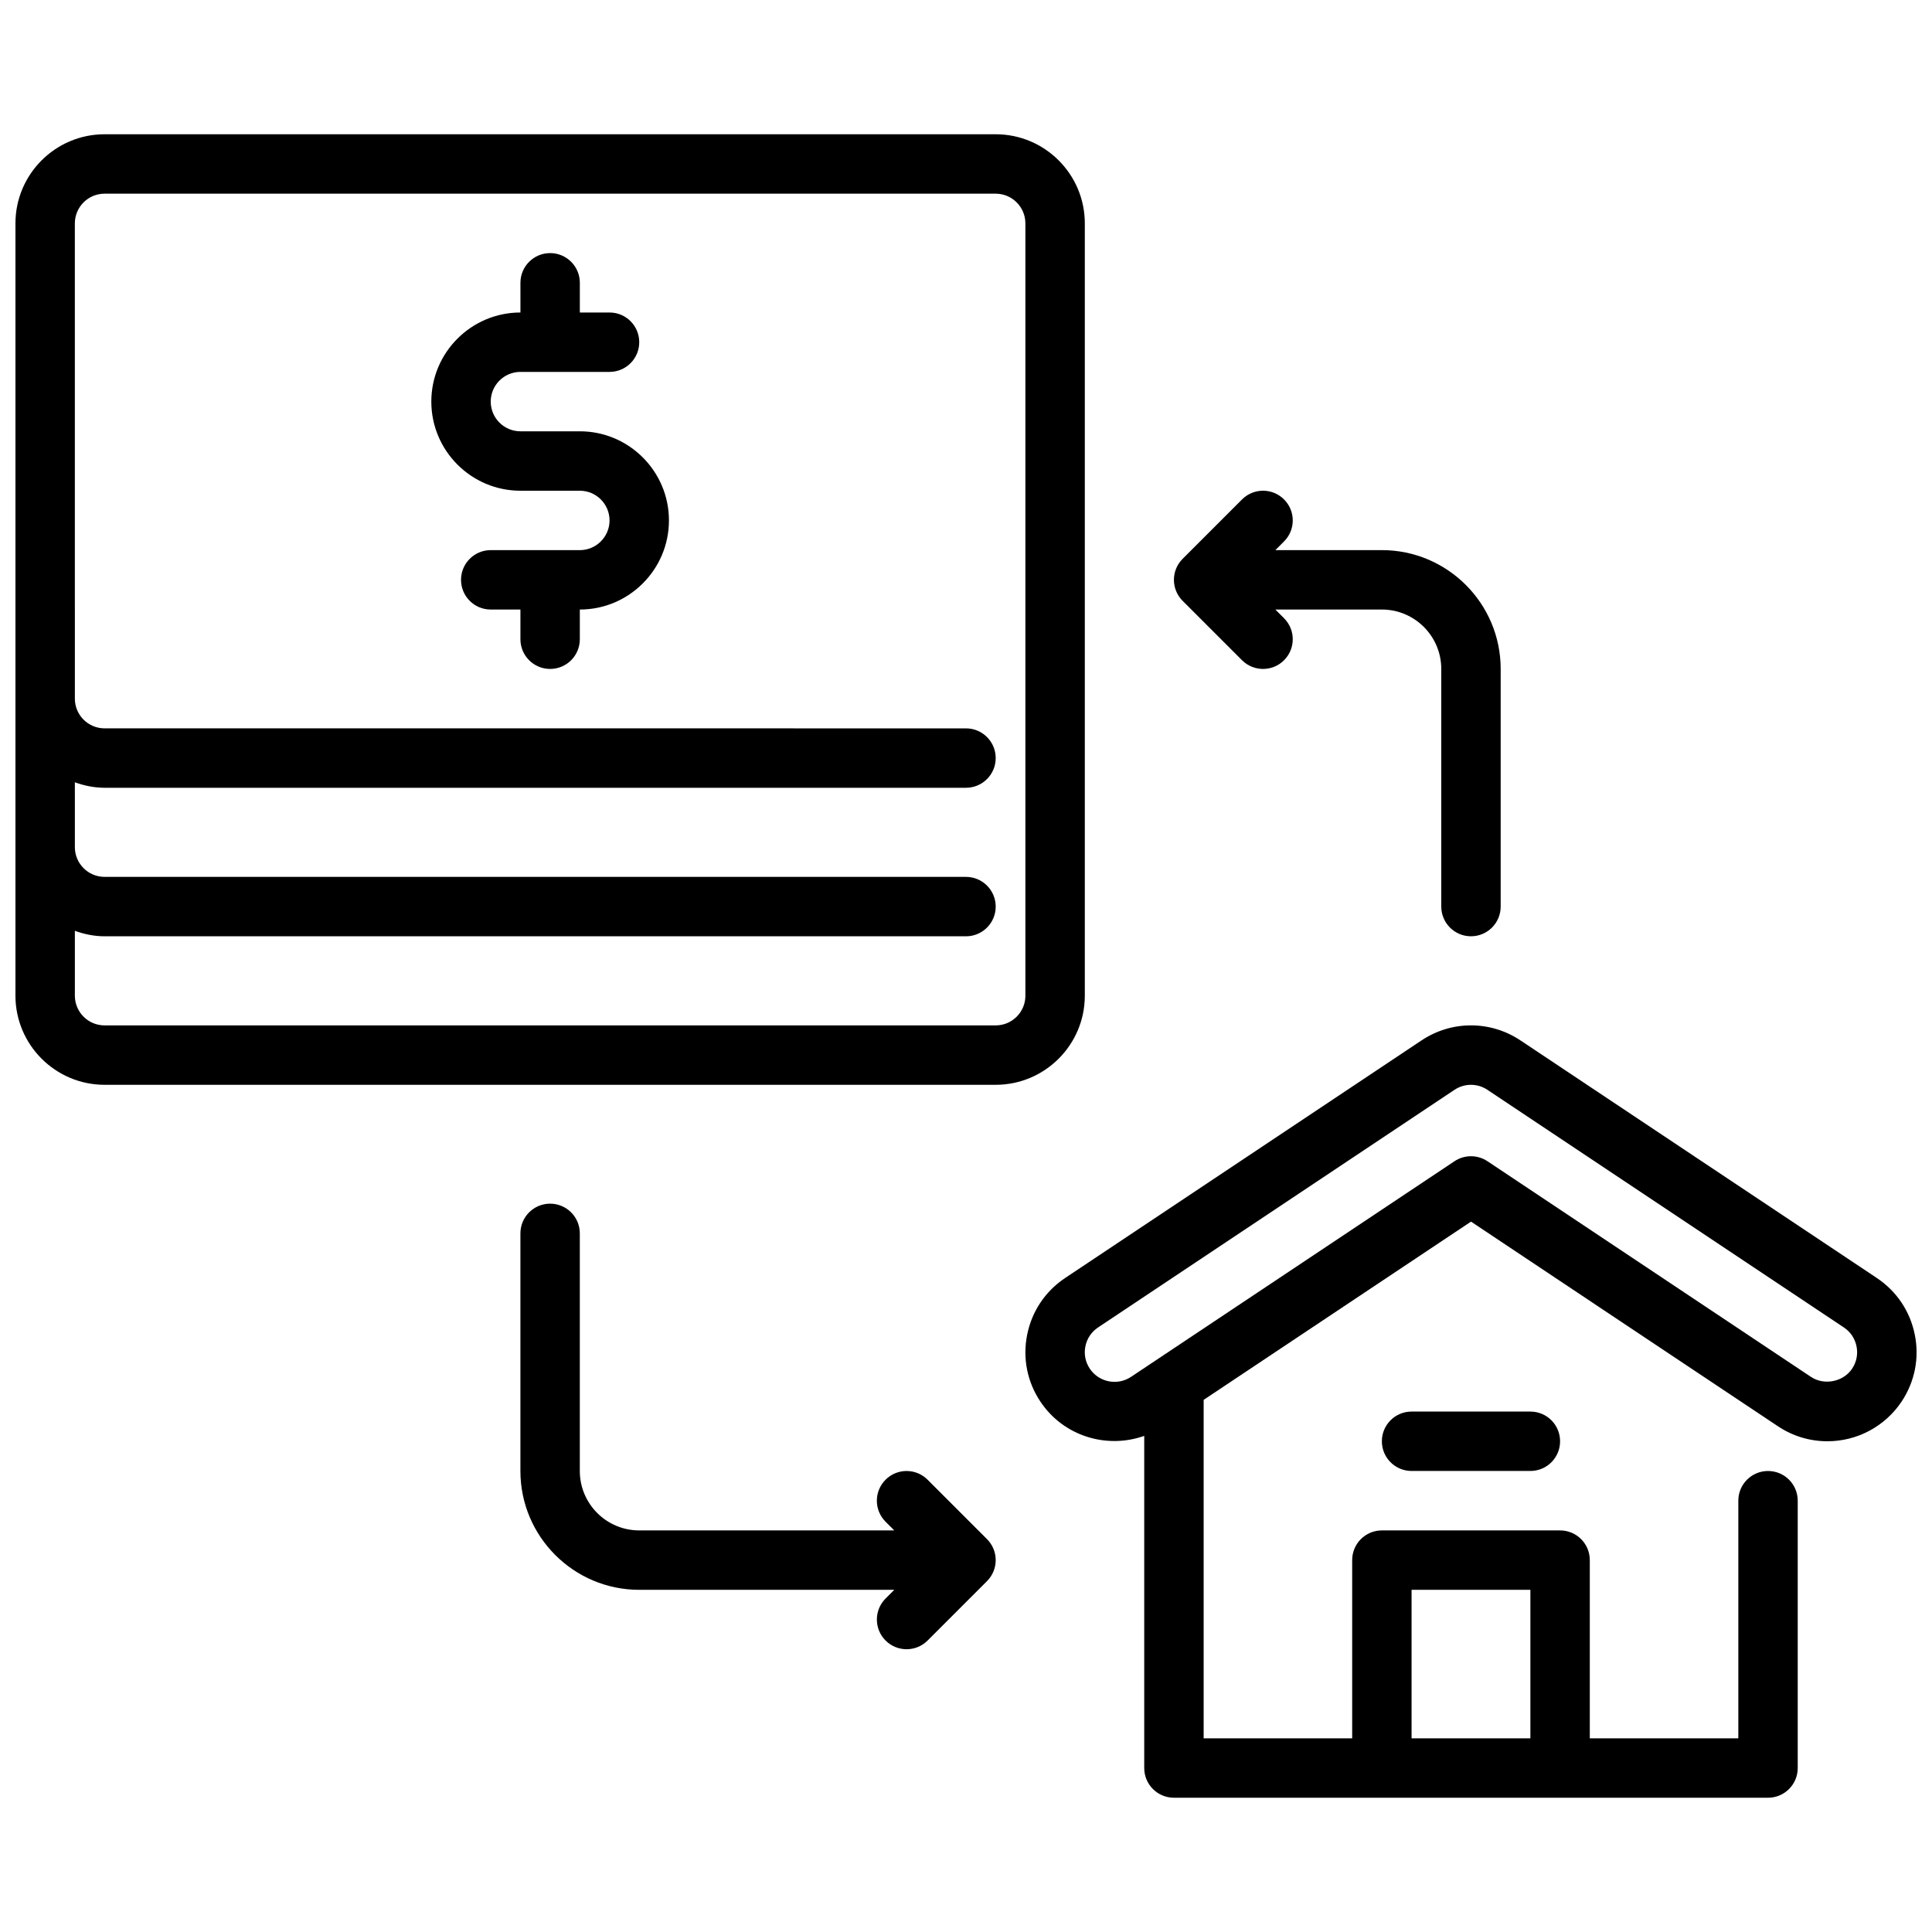 <?xml version="1.0" encoding="UTF-8"?>
<!-- Uploaded to: SVG Find, www.svgrepo.com, Generator: SVG Find Mixer Tools -->
<svg width="800px" height="800px" version="1.1" viewBox="144 144 512 512" xmlns="http://www.w3.org/2000/svg">
 <defs>
  <clipPath id="b">
   <path d="m415 415h236.9v206h-236.9z"/>
  </clipPath>
  <clipPath id="a">
   <path d="m148.09 179h283.91v253h-283.91z"/>
  </clipPath>
 </defs>
 <g clip-path="url(#b)">
  <path d="m651.44 497.71c-1.234-6.188-4.801-11.516-10.051-15.02l-94.465-62.977c-7.949-5.305-18.246-5.305-26.199 0l-94.465 62.977c-5.25 3.504-8.816 8.832-10.051 15.02-1.242 6.188 0 12.484 3.504 17.727 6.117 9.18 17.57 12.617 27.52 9.086v88.023c0 4.344 3.519 7.871 7.871 7.871h157.44c4.352 0 7.871-3.527 7.871-7.871v-70.848c0-4.344-3.519-7.871-7.871-7.871-4.352 0-7.871 3.527-7.871 7.871v62.977h-39.359v-47.23c0-4.344-3.519-7.871-7.871-7.871h-47.23c-4.352 0-7.871 3.527-7.871 7.871v47.23h-39.359v-89.703l70.848-47.23 81.355 54.238c3.891 2.598 8.414 3.969 13.09 3.969 7.918 0 15.266-3.938 19.664-10.508 3.496-5.25 4.754-11.547 3.504-17.734zm-133.36 67.605h31.488v39.359h-31.488zm116.76-58.613c-2.312 3.488-7.391 4.535-10.918 2.188l-85.734-57.152c-1.324-0.883-2.844-1.324-4.367-1.324-1.527 0-3.047 0.441-4.367 1.324l-85.734 57.152c-3.613 2.402-8.508 1.426-10.918-2.188-1.164-1.746-1.582-3.84-1.164-5.902 0.41-2.062 1.598-3.84 3.352-5.008l94.465-62.977c2.66-1.77 6.07-1.77 8.73 0l94.465 62.977c1.754 1.164 2.945 2.945 3.352 5.008 0.418 2.062 0 4.156-1.164 5.902z"/>
 </g>
 <path d="m518.08 518.08c-4.352 0-7.871 3.527-7.871 7.871s3.519 7.871 7.871 7.871h31.488c4.352 0 7.871-3.527 7.871-7.871s-3.519-7.871-7.871-7.871z"/>
 <g clip-path="url(#a)">
  <path d="m407.87 179.58h-236.16c-13.02 0-23.617 10.598-23.617 23.617v204.67c0 13.02 10.598 23.617 23.617 23.617h236.16c13.02 0 23.617-10.598 23.617-23.617v-204.67c0-13.02-10.598-23.617-23.617-23.617zm7.871 228.29c0 4.336-3.527 7.871-7.871 7.871h-236.16c-4.344 0-7.871-3.535-7.871-7.871v-17.191c2.473 0.883 5.102 1.449 7.871 1.449h228.29c4.352 0 7.871-3.527 7.871-7.871s-3.519-7.871-7.871-7.871l-228.29-0.004c-4.344 0-7.871-3.535-7.871-7.871v-17.191c2.473 0.883 5.102 1.449 7.871 1.449h228.29c4.352 0 7.871-3.527 7.871-7.871s-3.519-7.871-7.871-7.871l-228.29-0.004c-4.344 0-7.871-3.535-7.871-7.871l-0.004-125.95c0-4.336 3.527-7.871 7.871-7.871h236.16c4.344 0 7.871 3.535 7.871 7.871v204.67z"/>
 </g>
 <path d="m297.66 258.3h-15.742c-4.344 0-7.871-3.535-7.871-7.871 0-4.336 3.527-7.871 7.871-7.871h23.617c4.352 0 7.871-3.527 7.871-7.871s-3.519-7.871-7.871-7.871h-7.871v-7.871c0-4.344-3.519-7.871-7.871-7.871s-7.871 3.527-7.871 7.871v7.871c-13.02 0-23.617 10.598-23.617 23.617 0 13.02 10.598 23.617 23.617 23.617h15.742c4.344 0 7.871 3.535 7.871 7.871s-3.527 7.871-7.871 7.871h-23.617c-4.352 0-7.871 3.527-7.871 7.871s3.519 7.871 7.871 7.871h7.871v7.871c0 4.344 3.519 7.871 7.871 7.871 4.352 0 7.871-3.527 7.871-7.871v-7.871c13.02 0 23.617-10.598 23.617-23.617s-10.598-23.617-23.617-23.617z"/>
 <path d="m510.21 289.79h-28.23l2.305-2.305c3.078-3.078 3.078-8.055 0-11.133-3.078-3.078-8.055-3.078-11.133 0l-15.742 15.742c-3.078 3.078-3.078 8.055 0 11.133l15.742 15.742c1.535 1.535 3.551 2.305 5.566 2.305s4.031-0.77 5.566-2.305c3.078-3.078 3.078-8.055 0-11.133l-2.305-2.305h28.23c8.684 0 15.742 7.062 15.742 15.742v62.977c0 4.344 3.519 7.871 7.871 7.871 4.352 0 7.871-3.527 7.871-7.871v-62.977c0-17.367-14.121-31.488-31.488-31.488z"/>
 <path d="m405.56 551.88-15.742-15.742c-3.078-3.078-8.055-3.078-11.133 0-3.078 3.078-3.078 8.055 0 11.133l2.305 2.305h-67.59c-8.684 0-15.742-7.062-15.742-15.742v-62.977c0-4.344-3.519-7.871-7.871-7.871-4.352 0-7.871 3.527-7.871 7.871v62.977c0 17.367 14.121 31.488 31.488 31.488h67.59l-2.305 2.305c-3.078 3.078-3.078 8.055 0 11.133 1.535 1.535 3.551 2.305 5.566 2.305 2.016 0 4.031-0.77 5.566-2.305l15.742-15.742c3.078-3.078 3.078-8.055 0-11.133z"/>
</svg>